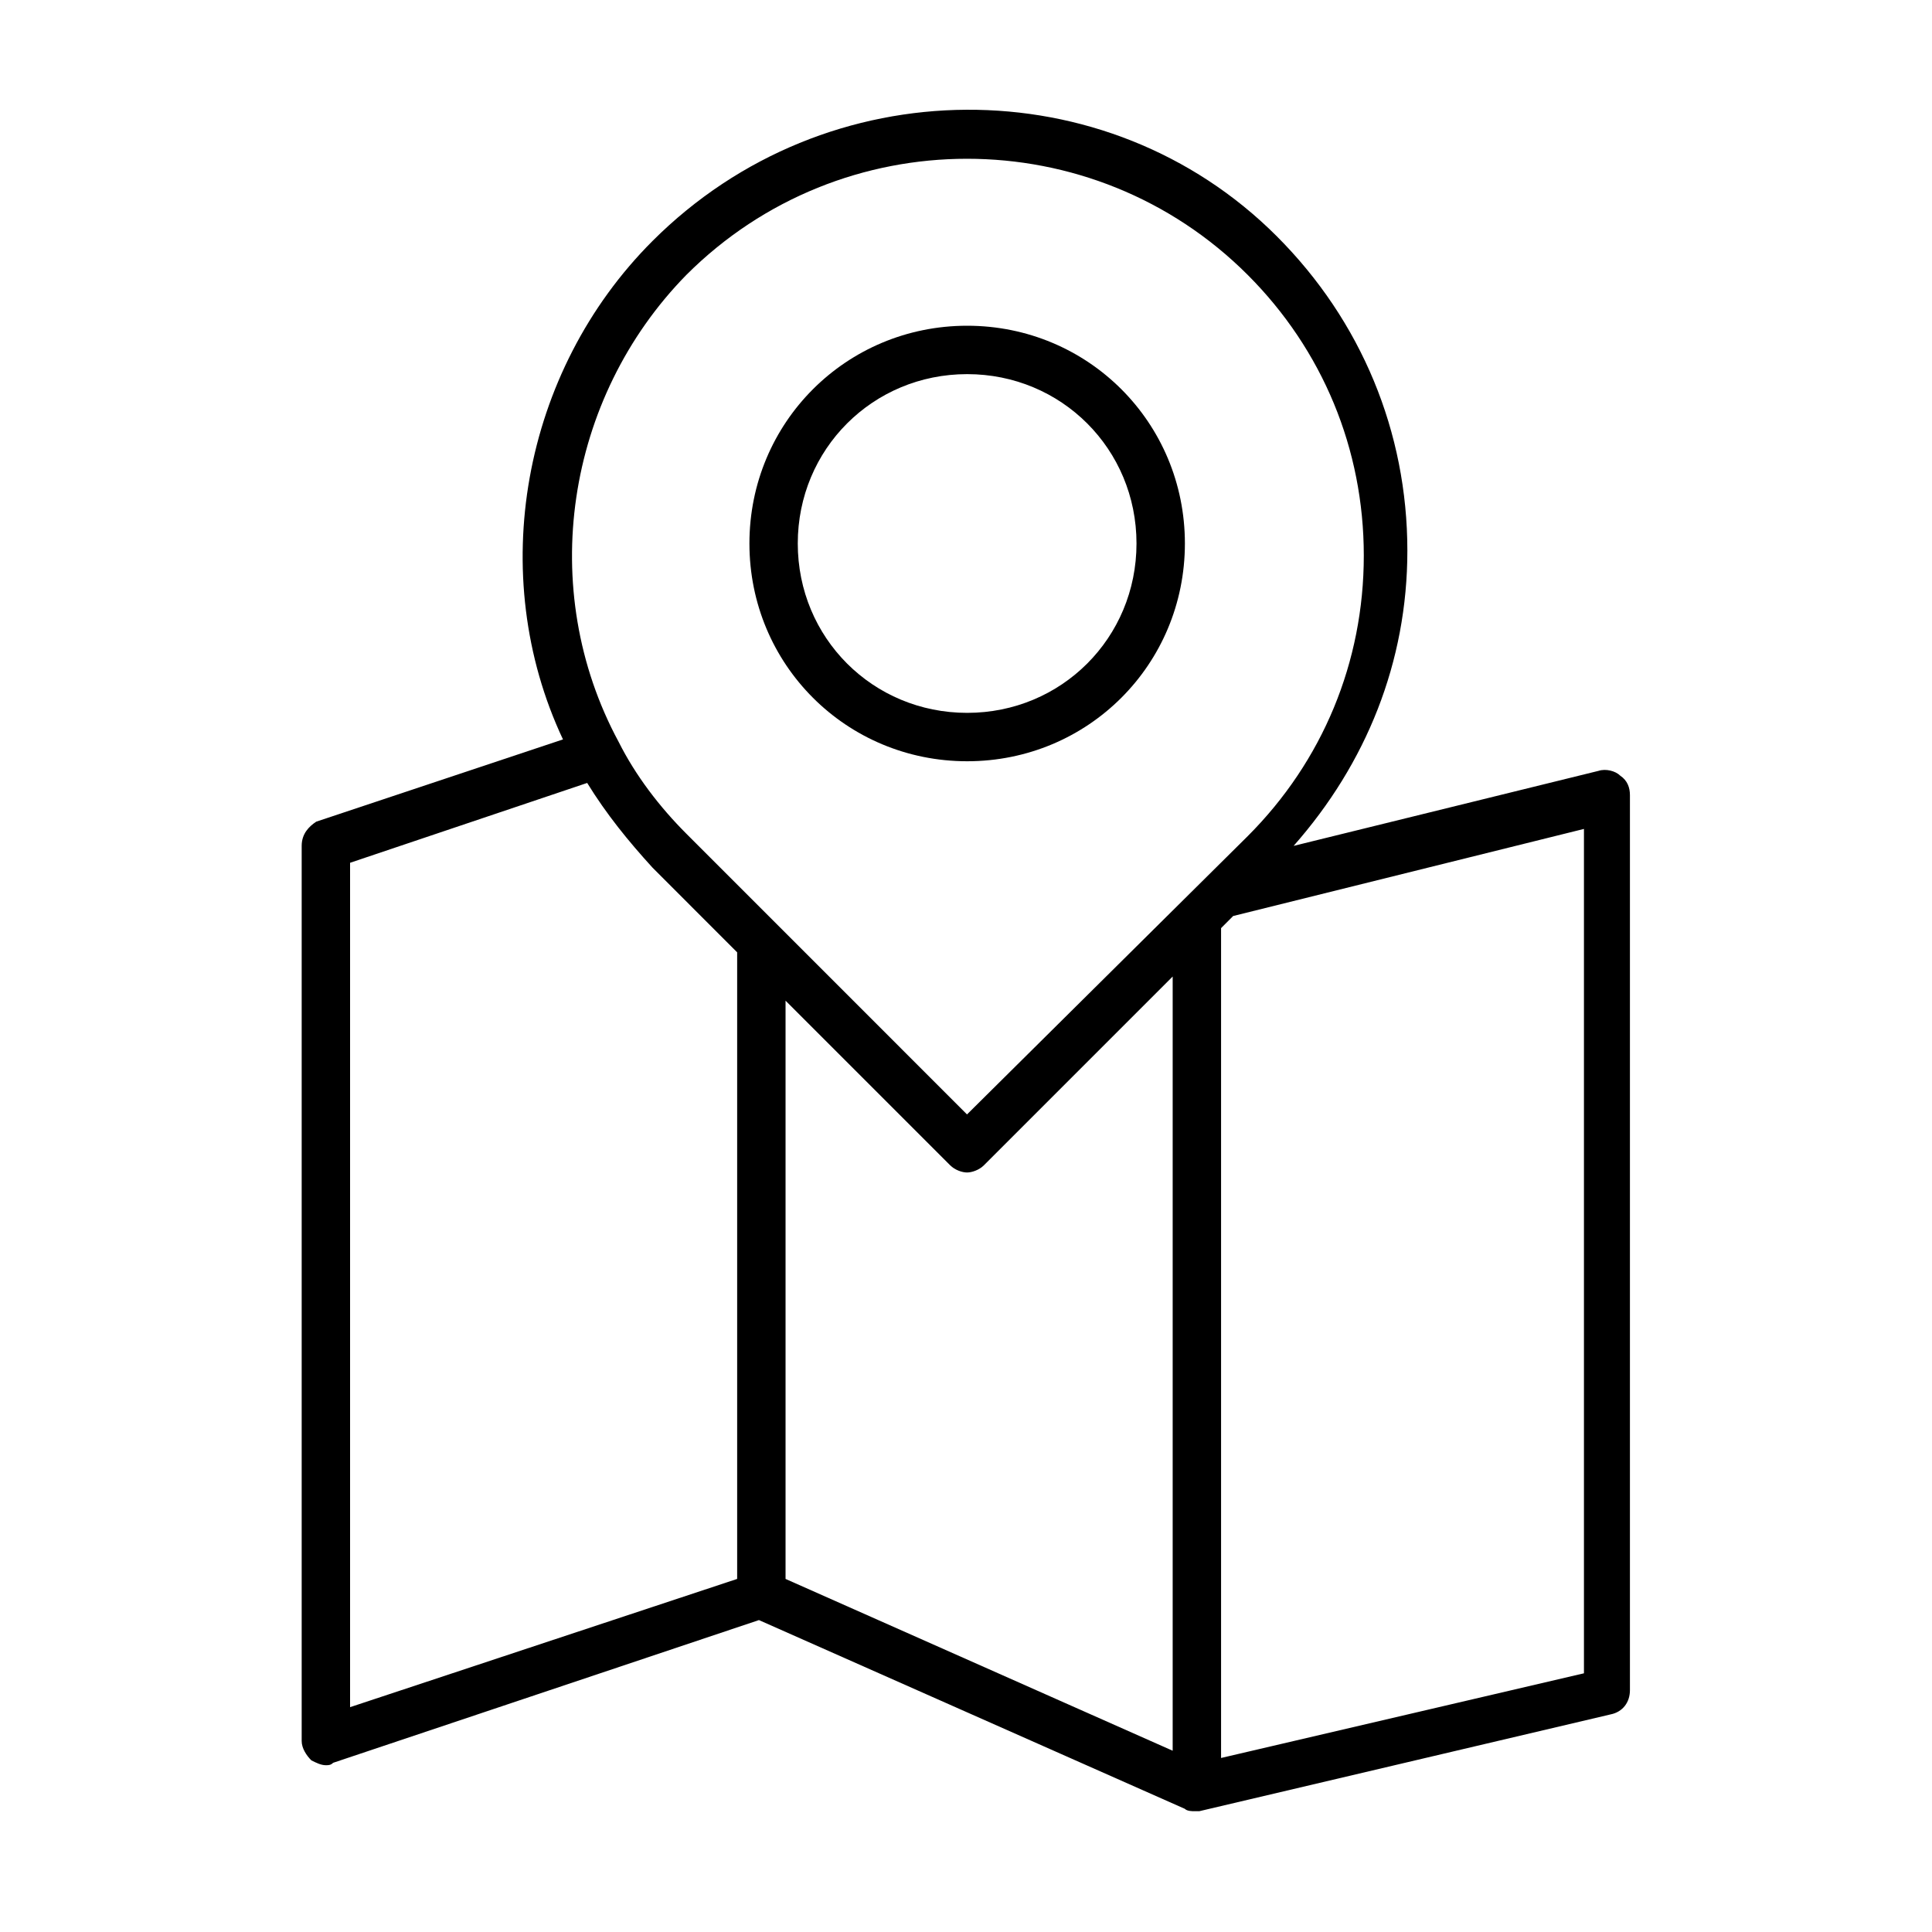 <svg xmlns="http://www.w3.org/2000/svg" fill="none" viewBox="0 0 40 40" height="40" width="40">
<path fill="black" d="M6.246 17.513V36.046C6.246 36.197 6.346 36.347 6.447 36.447C6.547 36.497 6.647 36.547 6.747 36.547C6.797 36.547 6.847 36.547 6.897 36.497L15.713 33.542L24.529 37.449C24.579 37.499 24.68 37.499 24.73 37.499H24.83L33.345 35.495C33.596 35.445 33.746 35.245 33.746 34.994V16.461C33.746 16.311 33.696 16.16 33.546 16.06C33.446 15.96 33.245 15.91 33.095 15.96L26.783 17.513C28.286 15.81 29.138 13.706 29.138 11.402C29.138 8.947 28.186 6.643 26.433 4.89C22.927 1.383 17.116 1.383 13.509 4.99C10.804 7.695 10.053 11.902 11.656 15.309L6.547 17.012C6.396 17.112 6.246 17.262 6.246 17.513L6.246 17.513ZM16.264 32.69V20.718L19.671 24.125C19.771 24.225 19.921 24.275 20.021 24.275C20.121 24.275 20.272 24.225 20.372 24.125L24.279 20.218V36.247L16.264 32.69ZM32.794 34.644L25.281 36.397V19.216L25.531 18.965L32.794 17.162V34.644ZM14.211 5.691C15.813 4.089 17.917 3.287 20.021 3.287C22.125 3.287 24.229 4.088 25.832 5.691C27.384 7.244 28.236 9.298 28.236 11.502C28.236 13.706 27.385 15.759 25.832 17.312L20.021 23.073L14.211 17.262C13.66 16.711 13.159 16.06 12.808 15.359C11.105 12.203 11.706 8.246 14.211 5.691V5.691ZM7.248 17.863L12.157 16.21C12.558 16.861 13.008 17.413 13.509 17.963L15.262 19.717V32.69L7.248 35.345L7.248 17.863Z"></path>
<path fill="black" d="M20.024 15.761C22.528 15.761 24.532 13.757 24.532 11.252C24.532 8.748 22.528 6.744 20.024 6.744C17.519 6.744 15.516 8.748 15.516 11.252C15.516 13.757 17.519 15.761 20.024 15.761ZM20.024 7.746C21.977 7.746 23.53 9.299 23.53 11.252C23.53 13.206 21.977 14.759 20.024 14.759C18.07 14.759 16.517 13.206 16.517 11.252C16.517 9.299 18.07 7.746 20.024 7.746Z"></path>
</svg>
